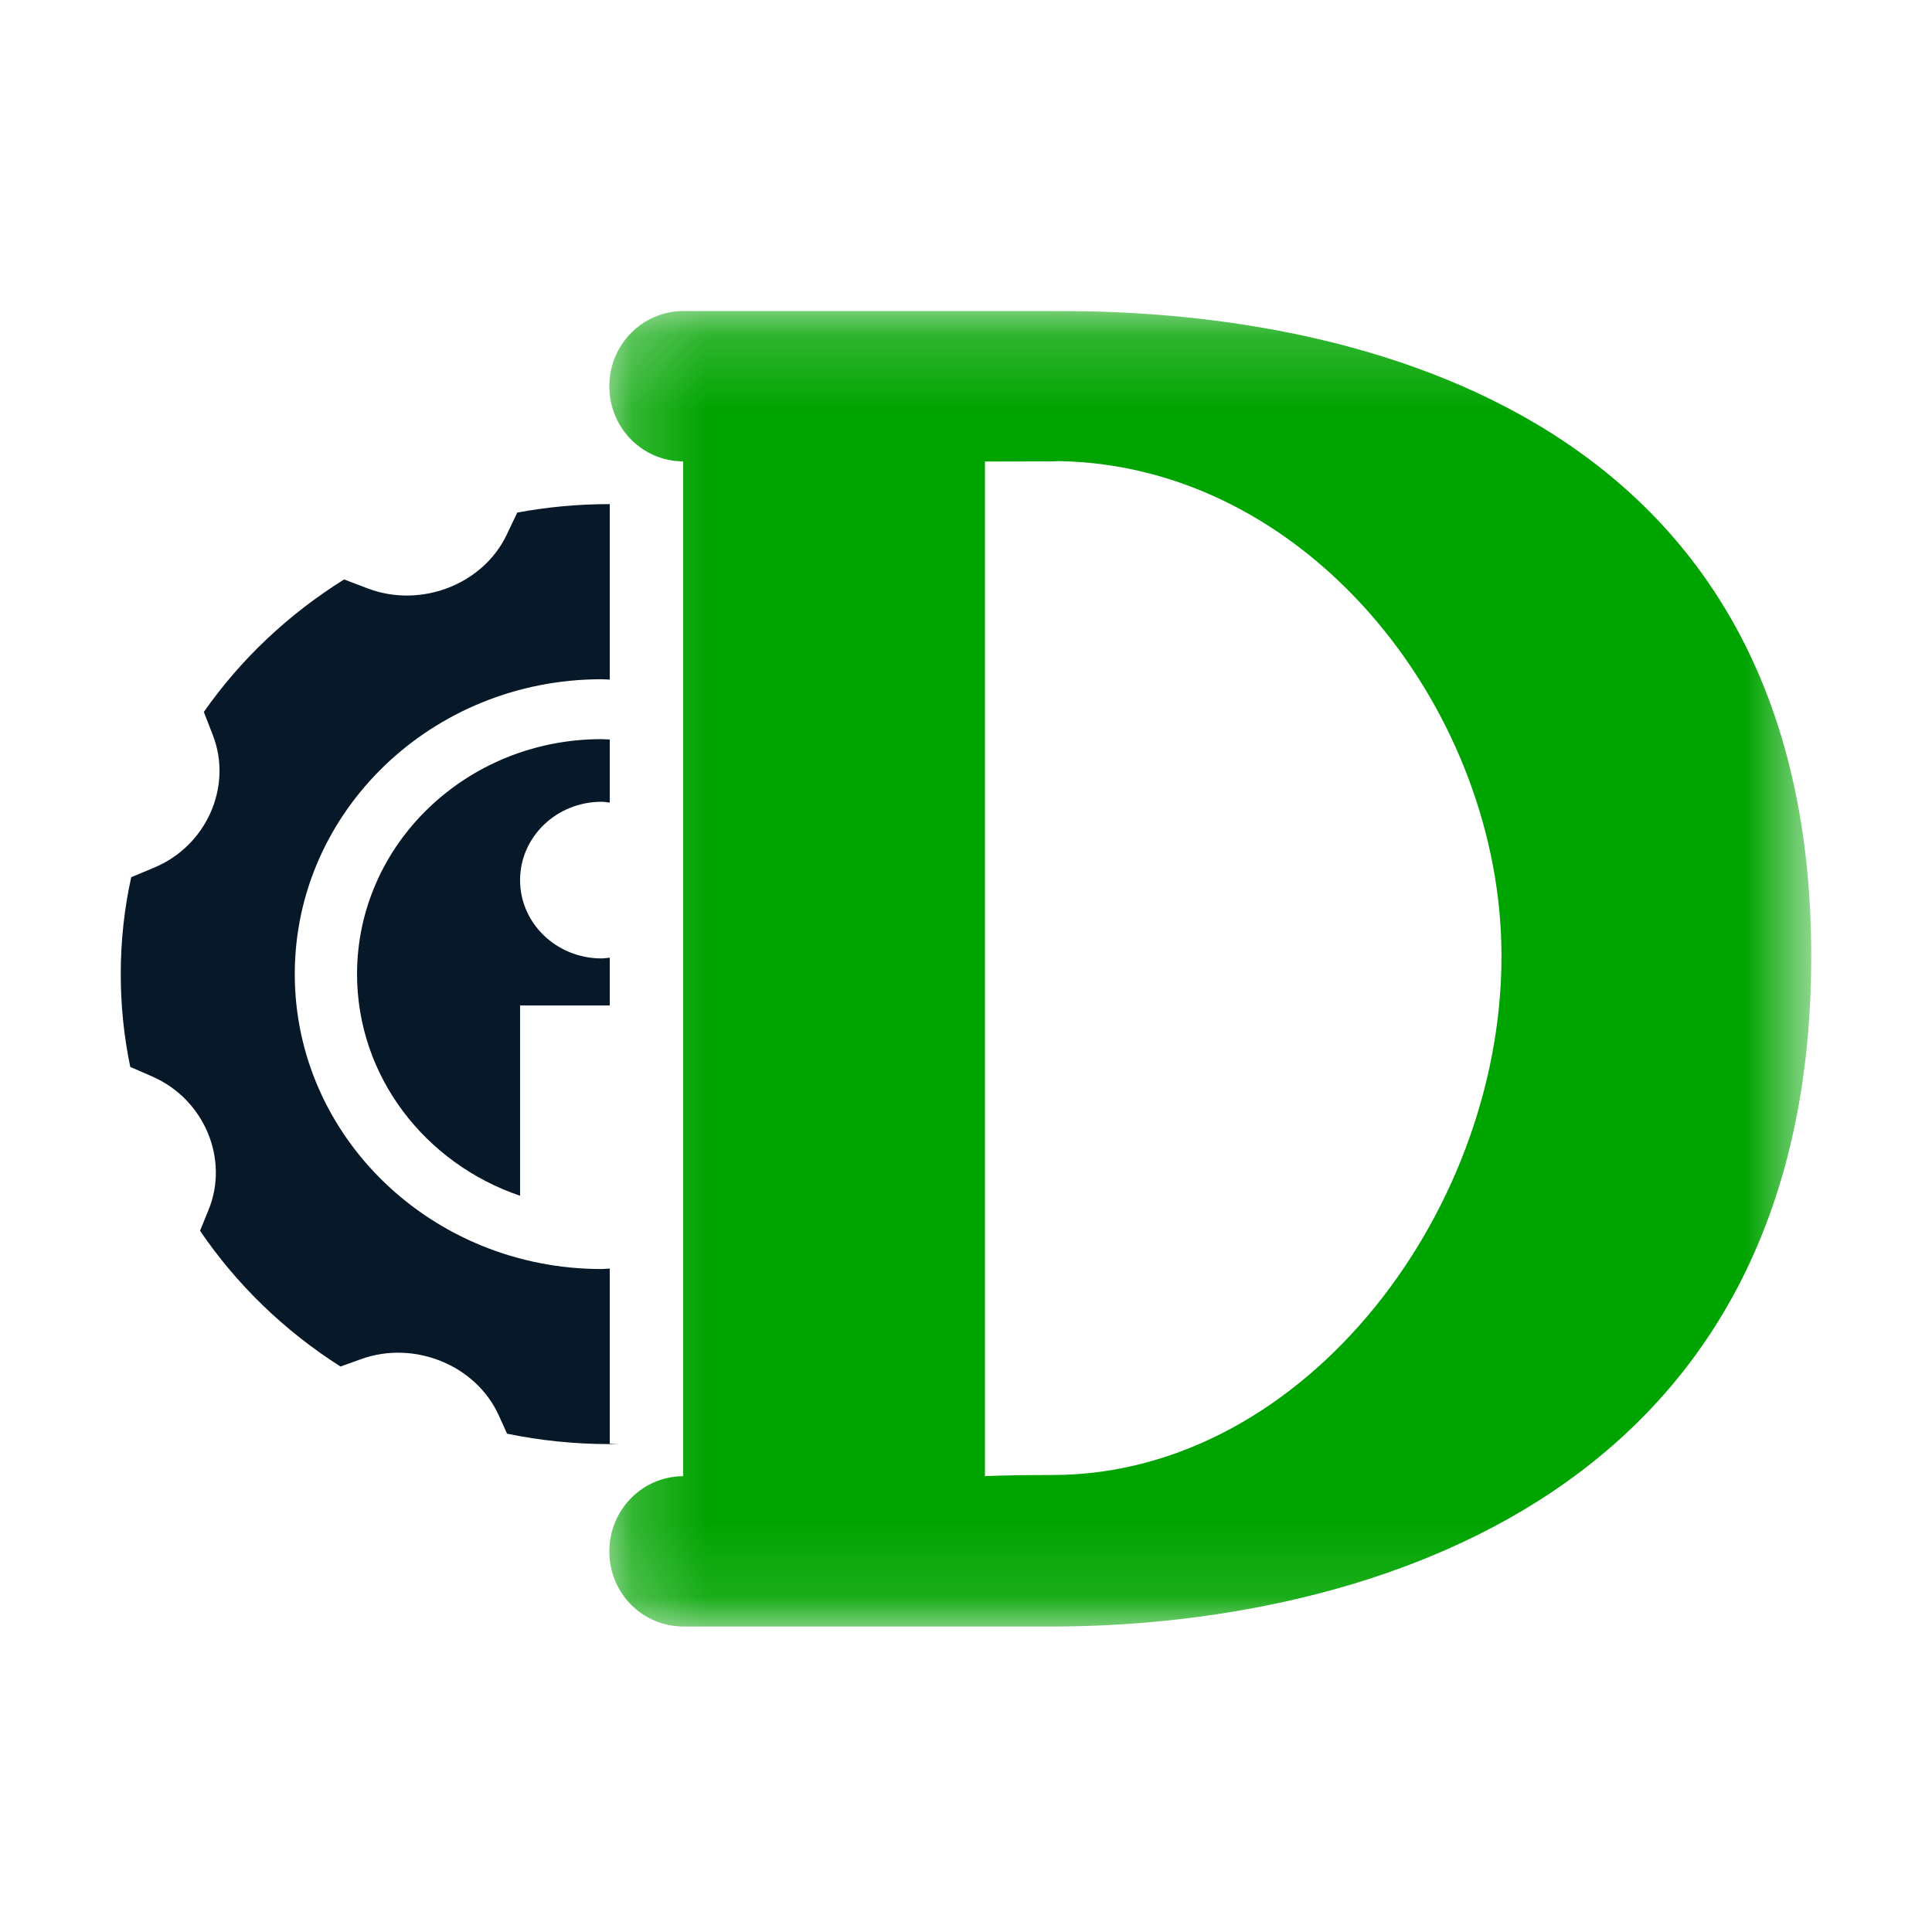 <?xml version="1.0" encoding="UTF-8"?> <svg xmlns="http://www.w3.org/2000/svg" width="26" height="26" viewBox="0 0 26 26" fill="none"><mask id="mask0_515_38338" style="mask-type:luminance" maskUnits="userSpaceOnUse" x="8" y="4" width="17" height="18"><path fill-rule="evenodd" clip-rule="evenodd" d="M24.375 13.038V4.186H8.2V13.038V21.889H24.375V13.038Z" fill="white"></path></mask><g mask="url(#mask0_515_38338)"><path fill-rule="evenodd" clip-rule="evenodd" d="M14.206 4.187C14.191 4.186 14.176 4.186 14.161 4.186H14.16H14.159H9.197C8.646 4.186 8.2 4.638 8.2 5.197C8.2 5.759 8.644 6.207 9.193 6.209V19.866C8.644 19.868 8.2 20.32 8.2 20.878C8.2 21.44 8.646 21.889 9.197 21.889H14.159H14.161H14.161C17.969 21.889 24.375 20.397 24.375 12.868C24.375 5.339 17.855 4.187 14.322 4.187H14.206ZM14.241 6.205C14.214 6.208 14.186 6.209 14.159 6.209L13.255 6.211V19.866H13.215C13.497 19.855 13.811 19.85 14.161 19.85C17.589 19.85 20.297 16.208 20.204 12.697C20.12 9.477 17.577 6.258 14.241 6.205Z" fill="#00A400"></path></g><path fill-rule="evenodd" clip-rule="evenodd" d="M8.206 19.428V17.072C8.169 17.073 8.133 17.078 8.095 17.078C5.815 17.078 3.967 15.301 3.967 13.109C3.967 10.918 5.815 9.141 8.095 9.141C8.133 9.141 8.169 9.145 8.206 9.146V6.784C8.206 6.784 8.205 6.784 8.205 6.784C7.78 6.784 7.364 6.823 6.961 6.898L6.82 7.194C6.502 7.865 5.665 8.189 4.952 7.92L4.631 7.798C3.883 8.264 3.24 8.871 2.743 9.581L2.864 9.892C3.133 10.583 2.78 11.381 2.077 11.675L1.766 11.805C1.673 12.226 1.625 12.662 1.625 13.109C1.625 13.537 1.669 13.954 1.753 14.358L2.051 14.488C2.749 14.794 3.087 15.598 2.806 16.284L2.692 16.563C3.185 17.289 3.83 17.912 4.582 18.39L4.858 18.291C5.576 18.032 6.406 18.372 6.712 19.047L6.824 19.294C7.27 19.386 7.732 19.434 8.205 19.434C8.244 19.434 8.281 19.429 8.32 19.428H8.206ZM8.095 10.79C8.134 10.79 8.169 10.797 8.206 10.801V9.952C8.169 9.951 8.133 9.947 8.095 9.947C6.278 9.947 4.805 11.363 4.805 13.109C4.805 14.486 5.721 15.658 6.999 16.092V13.531H8.206V12.888C8.169 12.891 8.134 12.898 8.095 12.898C7.49 12.898 6.999 12.427 6.999 11.844C6.999 11.262 7.49 10.79 8.095 10.79Z" fill="#071829"></path></svg> 